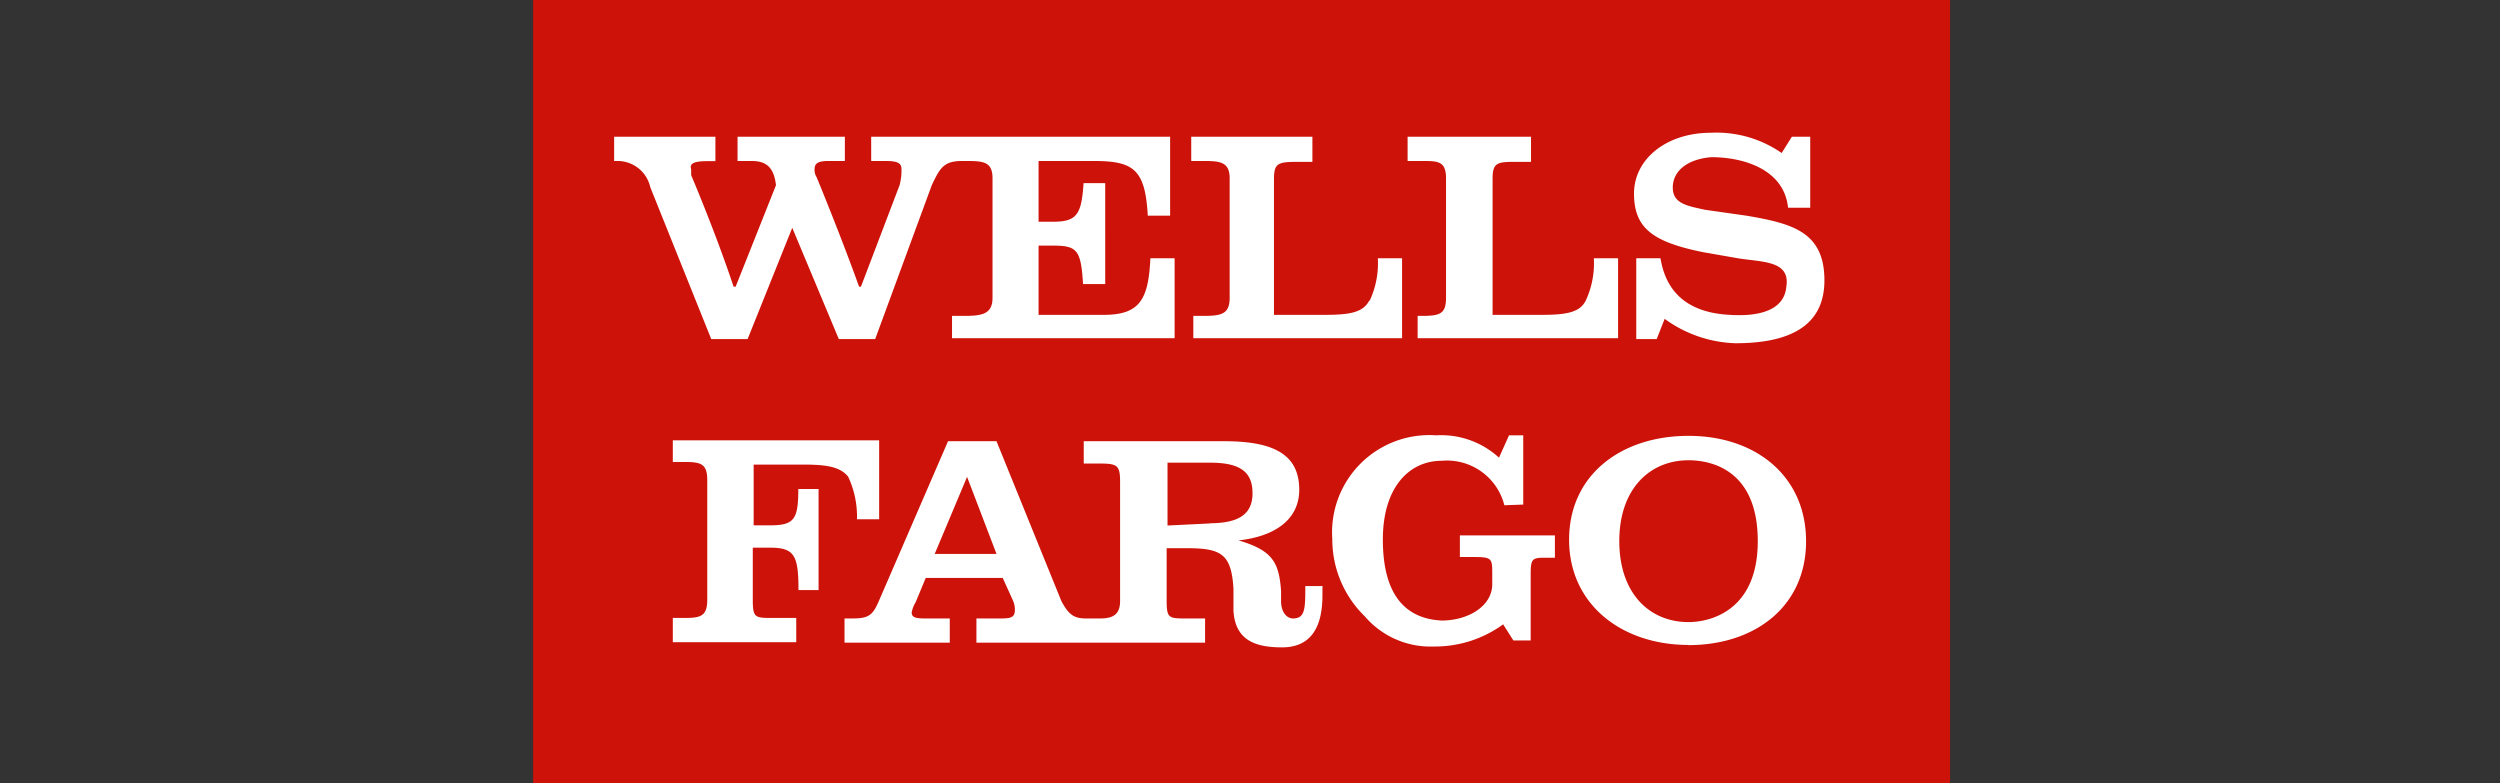 <svg id="Layer_1" data-name="Layer 1" xmlns="http://www.w3.org/2000/svg" viewBox="0 0 144.43 45.26"><rect x="0" y="0" width="144.43" height="45.26" fill="#333333" stroke="none"/><defs><style>.cls-1{fill:#cd1309;}.cls-2{fill:#fff;}</style></defs><g id="Layer_2" data-name="Layer 2"><g id="Layer_1-2" data-name="Layer 1-2"><path class="cls-1" d="M30.8,0h81.86V45.26H30.8Z"/><path class="cls-2" d="M49.51,30A5.44,5.44,0,0,0,49,27.54c-.46-.58-1.28-.7-2.57-.7H43.54v3.51h.94c1.41,0,1.64-.35,1.64-2.1h1.17v5.84H46.13c0-2-.23-2.45-1.64-2.45h-1v3c0,1.06.12,1.06,1.17,1.06H46v1.4H38.87v-1.4h.7c.93,0,1.29-.12,1.29-1.06v-6.9c0-.94-.36-1.05-1.29-1.05h-.7V25.44H50.79V30Zm26.9,3.86h-1c0,1.28,0,1.87-.71,1.87-.35,0-.69-.35-.69-1v-.59c-.12-1.63-.47-2.34-2.46-2.92,2.22-.24,3.51-1.29,3.51-2.92,0-2-1.4-2.81-4.33-2.81H62.61v1.29h.94c1,0,1.16.11,1.16,1.05v6.9c0,.81-.46,1-1.16,1h-.82c-.7,0-1-.24-1.41-1l-3.75-9.24h-2.8l-4,9.24c-.35.81-.58,1-1.52,1h-.46v1.4h6.08v-1.4H53.6c-.58,0-.93,0-.93-.35a1.77,1.77,0,0,1,.23-.59l.58-1.4h4.45l.58,1.28a1.23,1.23,0,0,1,.12.59c0,.47-.35.47-.94.47H56.41v1.4H69.62v-1.4H68.57c-1.06,0-1.17,0-1.17-1.06v-3h1.17c2,0,2.57.35,2.69,2.34v1.29c.11,1.63,1.17,2.1,2.8,2.1,1.41,0,2.34-.82,2.34-3v-.46ZM54,32l1.87-4.45L57.57,32Zm15.91-1.76-2.46.12V26.73h2.46c1.63,0,2.45.46,2.45,1.75v.12C72.31,29.76,71.49,30.23,69.86,30.23Zm17-1.05a3.42,3.42,0,0,0-3.62-2.57c-1.87,0-3.4,1.52-3.4,4.55s1.17,4.57,3.4,4.68c1.51,0,2.92-.82,2.92-2.1V33c0-.82-.12-.82-1.29-.82h-.58V30.93h5.49v1.29h-.46c-.82,0-.94,0-.94.94V37h-1l-.59-.93a6.7,6.7,0,0,1-4,1.28,5,5,0,0,1-4-1.75,6.2,6.2,0,0,1-1.87-4.45,5.62,5.62,0,0,1,6-6,4.94,4.94,0,0,1,3.63,1.29l.58-1.29H88v4Zm10.64,8.07c-3.86,0-6.9-2.34-6.9-6.08s3-6,6.9-6,6.79,2.34,6.79,6.09-2.93,6-6.8,6Zm4-6c0-4.21-2.81-4.67-4-4.67-2.22,0-4,1.63-4,4.67s1.76,4.68,4,4.68c1.16,0,4-.58,4-4.68ZM79.1,17.37c-.36.7-1.18.82-2.58.82H73.6V10.35c0-.93.23-1,1.4-1h.82V7.9h-7V9.3h.59c1,0,1.63,0,1.63,1v6.9c0,.94-.46,1.05-1.52,1.05h-.58v1.29H81V14.92h-1.4a5.11,5.11,0,0,1-.47,2.45Zm-15.32.82H60v-4h.82c1.4,0,1.63.23,1.75,2.22h1.28V10.58H62.6c-.12,1.76-.35,2.23-1.75,2.23H60V9.3h3.16c2.33,0,3,.47,3.15,3.16h1.29V7.9H50.33V9.3h.82c.7,0,.93.12.93.47a3.25,3.25,0,0,1-.11.93l-2.23,5.86h-.11c-1.05-2.93-2.45-6.32-2.45-6.32a.77.77,0,0,1-.12-.47c0-.35.23-.47.81-.47h.94V7.9h-6.2V9.3h.82c.93,0,1.29.47,1.4,1.4L42.5,16.56h-.12c-1.05-3.16-2.45-6.44-2.45-6.44s0-.23,0-.35c-.12-.35.23-.46.93-.46h.47V7.9H35.48V9.3h.22a1.94,1.94,0,0,1,1.87,1.52l3.52,8.77h2.1l2.58-6.43,2.69,6.43h2.1l3.27-8.89c.47-1,.7-1.4,1.75-1.4h.12c1.06,0,1.64,0,1.64,1v6.9c0,.94-.59,1.05-1.64,1.05H55v1.29H67.86V14.92h-1.4c-.11,2.34-.58,3.27-2.69,3.27Zm28.3-3.27a5.11,5.11,0,0,1-.47,2.45c-.35.7-1.17.82-2.58.82h-2.8V10.35c0-.93.23-1,1.29-1h.93V7.9H81.32V9.3h.81c.94,0,1.41,0,1.41,1v6.9c0,.94-.35,1.05-1.41,1.05H81.9v1.29H93.48V14.92ZM105.4,16.2c0,2.69-2.1,3.63-5.14,3.63a7.32,7.32,0,0,1-4.09-1.41l-.46,1.17H94.53V14.92h1.4c.36,2.22,1.87,3.16,4,3.27,1.87.12,3.16-.35,3.27-1.63.24-1.52-1.4-1.41-2.8-1.64l-2-.35c-2.93-.59-4-1.4-4-3.39s1.87-3.51,4.44-3.51a6.59,6.59,0,0,1,4.09,1.17l.59-.94h1.06V12H103.3c-.23-2.22-2.57-2.92-4.44-2.92-1.41.12-2.22.82-2.22,1.75s.81,1.06,1.87,1.29l2.45.35C103.54,12.92,105.4,13.39,105.4,16.2Z"/></g></g></svg>